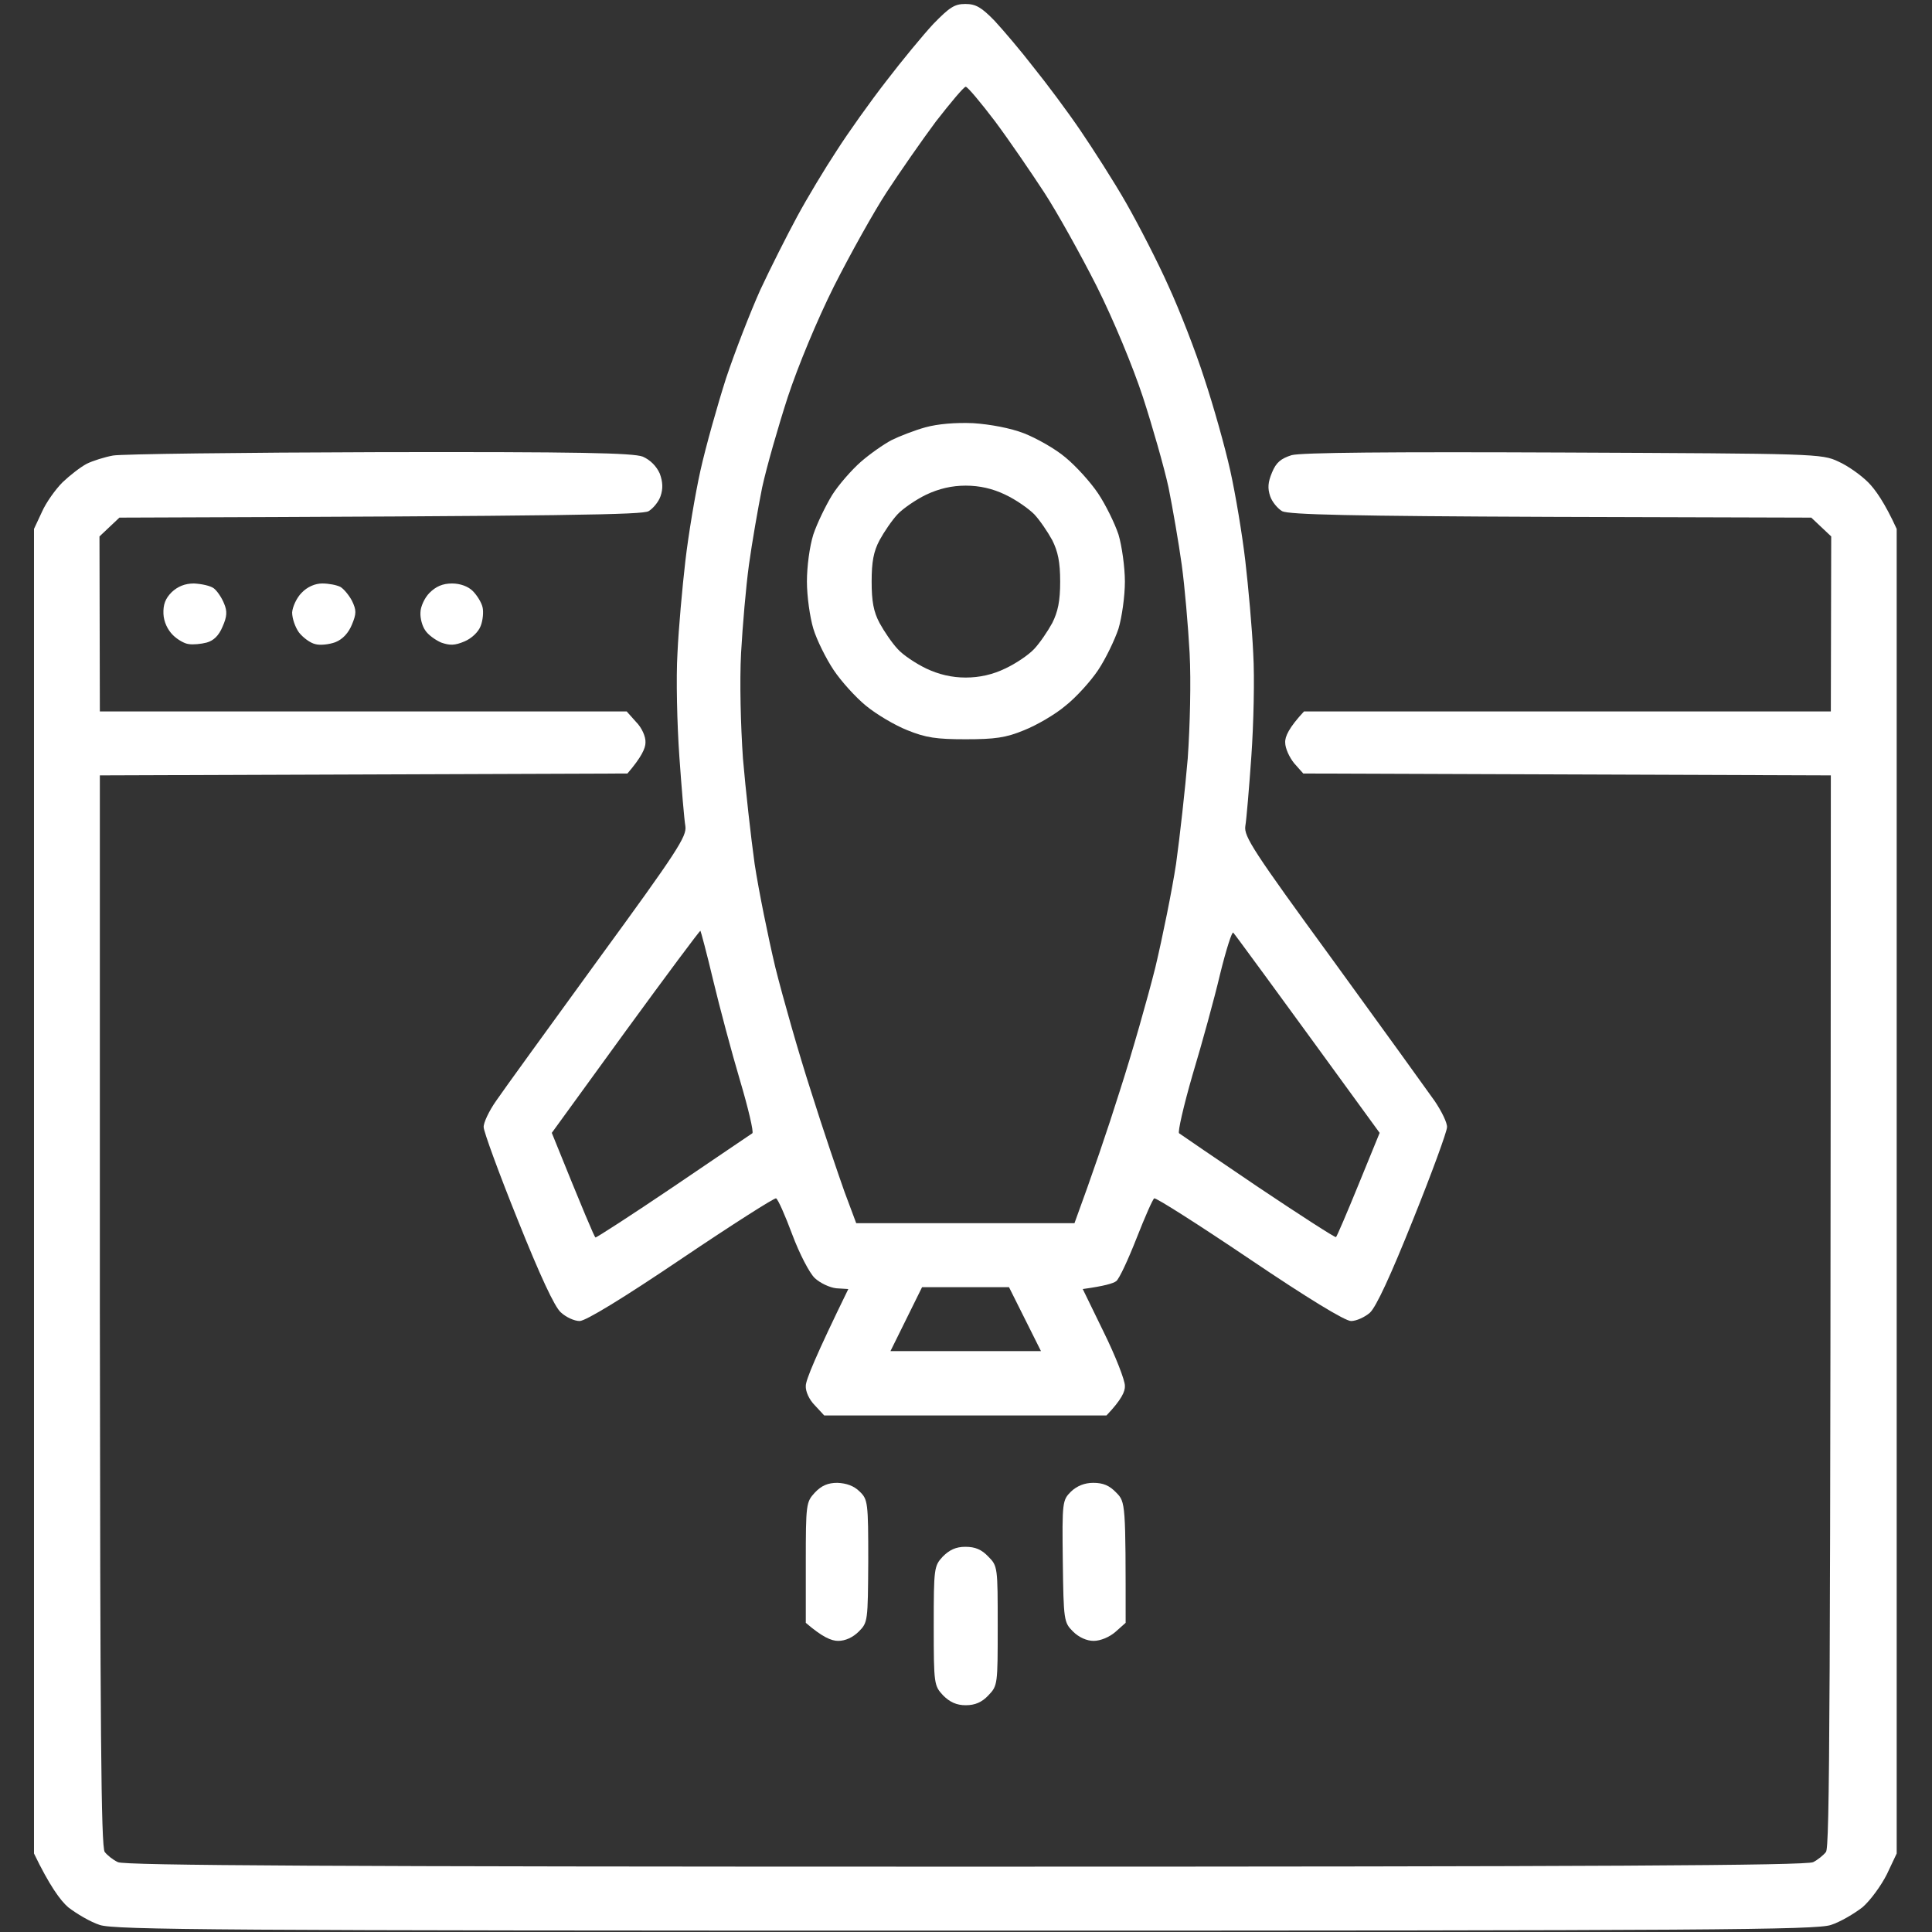 <svg xmlns="http://www.w3.org/2000/svg" fill="none" viewBox="0 0 362 362" height="362" width="362">
<rect x="0" y="0" width="362" height="362" fill="#333333" stroke="none"/>
<g clip-path="url(#clip0_175_7377)">
<path fill="white" d="M180.877 0.744C182.851 0.744 183.909 1.378 186.377 3.917C187.998 5.679 191.312 9.557 193.639 12.589C196.036 15.55 199.985 20.839 202.382 24.364C204.779 27.889 208.728 34.024 211.054 38.113C213.381 42.203 216.977 49.183 218.951 53.625C220.996 58.067 224.028 65.823 225.649 70.899C227.342 75.976 229.527 83.732 230.514 88.174C231.502 92.616 232.771 100.23 233.335 105.095C233.899 109.96 234.604 117.716 234.815 122.37C235.097 127.023 234.886 135.766 234.463 141.76C234.04 147.753 233.546 153.605 233.335 154.803C233.053 156.707 234.815 159.457 249.693 179.834C258.859 192.455 267.461 204.37 268.8 206.274C270.14 208.248 271.197 210.434 271.127 211.21C271.127 211.985 268.307 219.741 264.781 228.484C260.551 239.06 257.848 244.889 256.673 245.97C255.686 246.816 254.135 247.521 253.147 247.521C252.019 247.521 244.969 243.22 234.11 235.887C224.592 229.471 216.624 224.395 216.272 224.536C215.99 224.677 214.509 228.061 212.958 232.01C211.407 235.958 209.715 239.624 209.151 240.047C208.587 240.47 206.965 240.964 202.875 241.528L206.824 249.636C209.01 254.078 210.772 258.591 210.772 259.649C210.843 260.706 210.138 262.257 207.317 265.219H154.437L152.674 263.315C151.616 262.257 150.911 260.706 150.982 259.649C150.982 258.591 152.815 254.078 158.949 241.528L156.693 241.387C155.424 241.246 153.661 240.4 152.674 239.483C151.687 238.567 149.783 234.9 148.443 231.304C147.104 227.709 145.764 224.677 145.412 224.536C145.129 224.395 137.162 229.471 127.644 235.887C116.785 243.22 109.735 247.521 108.606 247.521C107.619 247.521 106.068 246.816 105.081 245.9C103.906 244.865 101.203 239.06 96.973 228.484C93.447 219.741 90.627 211.985 90.627 211.21C90.556 210.434 91.614 208.178 92.954 206.274C94.293 204.3 102.895 192.455 112.061 179.834C126.938 159.457 128.701 156.707 128.419 154.803C128.208 153.605 127.714 147.753 127.291 141.76C126.868 135.766 126.656 127.023 126.938 122.37C127.15 117.716 127.855 109.96 128.419 105.095C128.983 100.23 130.252 92.616 131.239 88.174C132.227 83.732 134.412 75.976 136.034 70.899C137.726 65.823 140.617 58.419 142.45 54.33C144.354 50.24 147.456 44.106 149.36 40.581C151.264 37.055 154.578 31.556 156.763 28.242C158.879 24.928 163.038 19.076 166 15.268C168.961 11.391 172.98 6.526 174.884 4.481C177.916 1.378 178.832 0.744 180.877 0.744ZM166.141 35.998C163.744 39.664 159.302 47.632 156.27 53.625C153.097 59.971 149.501 68.643 147.597 74.425C145.835 79.854 143.649 87.469 142.803 91.346C142.027 95.224 140.899 101.711 140.335 105.801C139.771 109.89 139.136 117.293 138.854 122.37C138.572 127.728 138.784 135.978 139.207 142.112C139.7 147.894 140.688 156.778 141.393 161.854C142.168 166.931 143.931 175.603 145.271 181.244C146.681 186.885 149.642 197.32 151.969 204.511C154.225 211.703 157.116 220.164 158.244 223.337L160.43 229.189H201.324C204.638 220.164 207.529 211.703 209.785 204.511C212.112 197.32 215.073 186.885 216.483 181.244C217.823 175.603 219.586 166.931 220.361 161.854C221.066 156.778 222.054 147.894 222.547 142.112C222.97 135.978 223.182 127.728 222.9 122.37C222.618 117.293 221.983 109.89 221.419 105.801C220.855 101.711 219.727 95.224 218.951 91.346C218.105 87.469 215.919 79.854 214.157 74.425C212.253 68.643 208.657 59.971 205.484 53.625C202.452 47.632 198.01 39.664 195.613 35.998C193.216 32.331 189.126 26.338 186.447 22.742C183.768 19.217 181.3 16.256 180.947 16.256C180.595 16.256 178.127 19.217 175.377 22.742C172.698 26.338 168.538 32.331 166.141 35.998ZM71.096 84.719C108.395 84.648 118.619 84.86 120.452 85.565C121.862 86.199 122.99 87.328 123.625 88.738C124.189 90.289 124.259 91.558 123.766 92.968C123.413 94.026 122.355 95.295 121.509 95.788C120.24 96.423 108.606 96.705 22.375 96.987L18.639 100.512L18.709 133.299H117.42L119.183 135.273C120.24 136.33 121.016 138.023 120.945 139.151C120.945 140.208 120.17 141.901 117.561 144.932L18.709 145.285V245.618C18.779 323.317 18.921 346.162 19.626 347.008C20.119 347.642 21.177 348.488 22.093 348.911C23.221 349.546 62.706 349.758 180.877 349.758C299.048 349.758 338.532 349.546 339.731 348.911C340.577 348.488 341.635 347.642 342.128 347.008C342.833 346.162 342.974 323.317 343.045 145.285L244.193 144.932L242.501 143.029C241.584 141.901 240.809 140.208 240.809 139.151C240.738 138.023 241.514 136.33 244.334 133.299H343.045L343.115 100.512L339.379 96.987L290.658 96.846C253.147 96.705 241.514 96.423 240.245 95.788C239.398 95.295 238.341 94.026 237.988 92.968C237.495 91.487 237.565 90.359 238.341 88.526C239.116 86.622 240.033 85.917 242.007 85.283C243.84 84.789 260.41 84.648 292.984 84.789C340.154 85.001 341.353 85.001 344.455 86.481C346.218 87.257 348.686 89.02 350.025 90.359C351.365 91.699 353.128 94.167 355.384 99.102V347.29L353.551 351.168C352.493 353.283 350.448 356.103 348.968 357.372C347.416 358.571 344.808 360.122 343.045 360.686C340.225 361.603 320.764 361.744 180.877 361.744C40.989 361.744 21.529 361.603 18.709 360.686C16.946 360.122 14.338 358.571 12.786 357.372C11.306 356.103 9.261 353.283 6.37 347.29V99.102L7.851 95.929C8.626 94.167 10.389 91.699 11.729 90.359C13.068 89.09 15.043 87.539 16.241 86.904C17.369 86.34 19.626 85.635 21.177 85.353C22.728 85.071 45.149 84.789 71.026 84.719H71.096ZM223.464 201.339C221.771 207.191 220.643 212.126 220.925 212.338C221.207 212.549 227.906 217.132 235.732 222.42C243.629 227.709 250.186 231.939 250.327 231.798C250.468 231.727 252.372 227.286 254.558 221.927L258.506 212.267C237.636 183.571 231.361 175.039 231.079 174.757C230.867 174.405 229.739 177.93 228.611 182.513C227.553 187.026 225.226 195.486 223.464 201.339ZM166.846 253.162H195.049L189.056 241.176H172.769L166.846 253.162ZM103.389 212.267C109.453 227.285 111.356 231.727 111.568 231.868C111.709 231.939 118.266 227.709 126.092 222.42C133.919 217.132 140.617 212.549 140.97 212.338C141.252 212.126 140.194 207.614 138.643 202.396C137.092 197.179 134.835 188.718 133.637 183.712C132.438 178.635 131.31 174.475 131.239 174.405C131.169 174.264 124.823 182.795 117.208 193.23L103.389 212.267ZM36.336 109.326C37.746 109.396 39.438 109.749 40.073 110.243C40.707 110.736 41.553 112.005 41.977 113.063C42.611 114.544 42.541 115.531 41.694 117.434C40.989 119.127 40.002 120.043 38.733 120.396C37.676 120.678 36.124 120.819 35.349 120.678C34.573 120.607 33.234 119.832 32.388 118.985C31.4 117.998 30.695 116.518 30.625 115.037C30.554 113.274 30.977 112.146 32.176 110.948C33.304 109.89 34.644 109.326 36.336 109.326ZM60.379 109.326C61.578 109.326 63.058 109.608 63.764 109.96C64.398 110.313 65.385 111.512 65.949 112.569C66.795 114.332 66.795 114.967 65.949 117.011C65.315 118.562 64.257 119.761 62.847 120.325C61.719 120.748 59.956 120.96 59.039 120.678C58.123 120.466 56.783 119.479 56.008 118.492C55.303 117.505 54.739 115.883 54.739 114.755C54.809 113.697 55.585 112.005 56.501 111.089C57.559 109.96 59.039 109.326 60.379 109.326ZM84.704 109.326C86.255 109.326 87.736 109.89 88.582 110.736C89.358 111.512 90.204 112.851 90.415 113.768C90.627 114.614 90.486 116.236 90.063 117.293C89.64 118.421 88.371 119.62 87.031 120.184C85.198 120.96 84.281 120.96 82.66 120.396C81.531 119.902 80.192 118.915 79.698 118.139C79.134 117.364 78.711 115.883 78.782 114.755C78.782 113.697 79.557 112.005 80.474 111.089C81.672 109.89 82.942 109.326 84.704 109.326ZM156.904 277.84C158.596 277.91 160.007 278.404 161.064 279.461C162.615 280.942 162.686 281.506 162.686 292.505C162.615 303.716 162.615 303.998 160.923 305.69C159.795 306.818 158.385 307.453 157.045 307.453C155.776 307.453 154.084 306.748 150.982 304.069V292.787C150.982 281.788 151.052 281.436 152.674 279.673C153.943 278.333 155.142 277.84 156.904 277.84ZM204.85 277.84C206.683 277.84 207.881 278.333 209.151 279.673C210.913 281.436 210.913 281.718 210.913 304.069L209.01 305.761C207.881 306.748 206.189 307.453 204.92 307.453C203.651 307.453 202.17 306.818 201.042 305.69C199.35 303.998 199.279 303.645 199.138 292.505C198.997 281.365 199.068 281.083 200.69 279.461C201.818 278.404 203.228 277.84 204.85 277.84ZM180.877 289.826C182.71 289.826 183.909 290.319 185.178 291.659C186.941 293.422 186.941 293.704 186.941 304.633C186.941 315.632 186.941 315.843 185.178 317.677C183.979 318.946 182.71 319.51 180.947 319.51C179.255 319.51 177.986 318.946 176.717 317.677C175.025 315.843 174.954 315.632 174.954 304.633C174.954 293.774 175.025 293.422 176.646 291.659C177.916 290.39 179.114 289.826 180.877 289.826ZM182.358 79.29C185.53 79.501 189.338 80.206 191.876 81.193C194.203 82.11 197.728 84.084 199.632 85.706C201.606 87.328 204.356 90.359 205.766 92.475C207.176 94.59 208.869 98.045 209.574 100.16C210.208 102.275 210.772 106.294 210.772 108.973C210.772 111.723 210.208 115.672 209.574 117.787C208.869 119.902 207.176 123.427 205.766 125.543C204.356 127.658 201.606 130.69 199.632 132.241C197.728 133.863 194.203 135.907 191.876 136.824C188.492 138.234 186.377 138.516 180.947 138.516C175.518 138.516 173.474 138.234 170.019 136.824C167.692 135.907 164.237 133.863 162.263 132.241C160.359 130.69 157.609 127.658 156.199 125.543C154.789 123.427 153.026 119.902 152.392 117.787C151.757 115.672 151.193 111.723 151.193 108.973C151.193 106.153 151.687 102.416 152.392 100.16C153.097 98.045 154.719 94.731 155.917 92.757C157.116 90.853 159.584 88.033 161.276 86.552C162.968 85.071 165.577 83.238 167.057 82.463C168.468 81.757 171.358 80.629 173.403 80.065C175.73 79.431 178.973 79.149 182.358 79.29ZM168.186 96.353C167.128 97.481 165.647 99.666 164.801 101.218C163.673 103.333 163.321 105.307 163.321 108.973C163.321 112.64 163.673 114.614 164.801 116.729C165.647 118.28 167.128 120.466 168.186 121.594C169.173 122.722 171.64 124.344 173.544 125.261C175.941 126.389 178.339 126.953 180.947 126.953C183.556 126.953 186.024 126.389 188.351 125.261C190.325 124.344 192.722 122.722 193.78 121.594C194.837 120.466 196.318 118.28 197.164 116.729C198.222 114.614 198.645 112.64 198.645 108.973C198.645 105.307 198.222 103.333 197.164 101.218C196.318 99.666 194.837 97.481 193.78 96.353C192.722 95.295 190.325 93.603 188.351 92.686C186.024 91.558 183.556 90.994 180.947 90.994C178.339 90.994 175.941 91.558 173.544 92.686C171.64 93.603 169.173 95.295 168.186 96.353Z" clip-rule="evenodd" fill-rule="evenodd"></path>
</g>
<defs>
<clipPath id="clip0_175_7377">
<rect transform="translate(0.377 0.744)" fill="white" height="361" width="361"></rect>
</clipPath>
</defs>
</svg>
